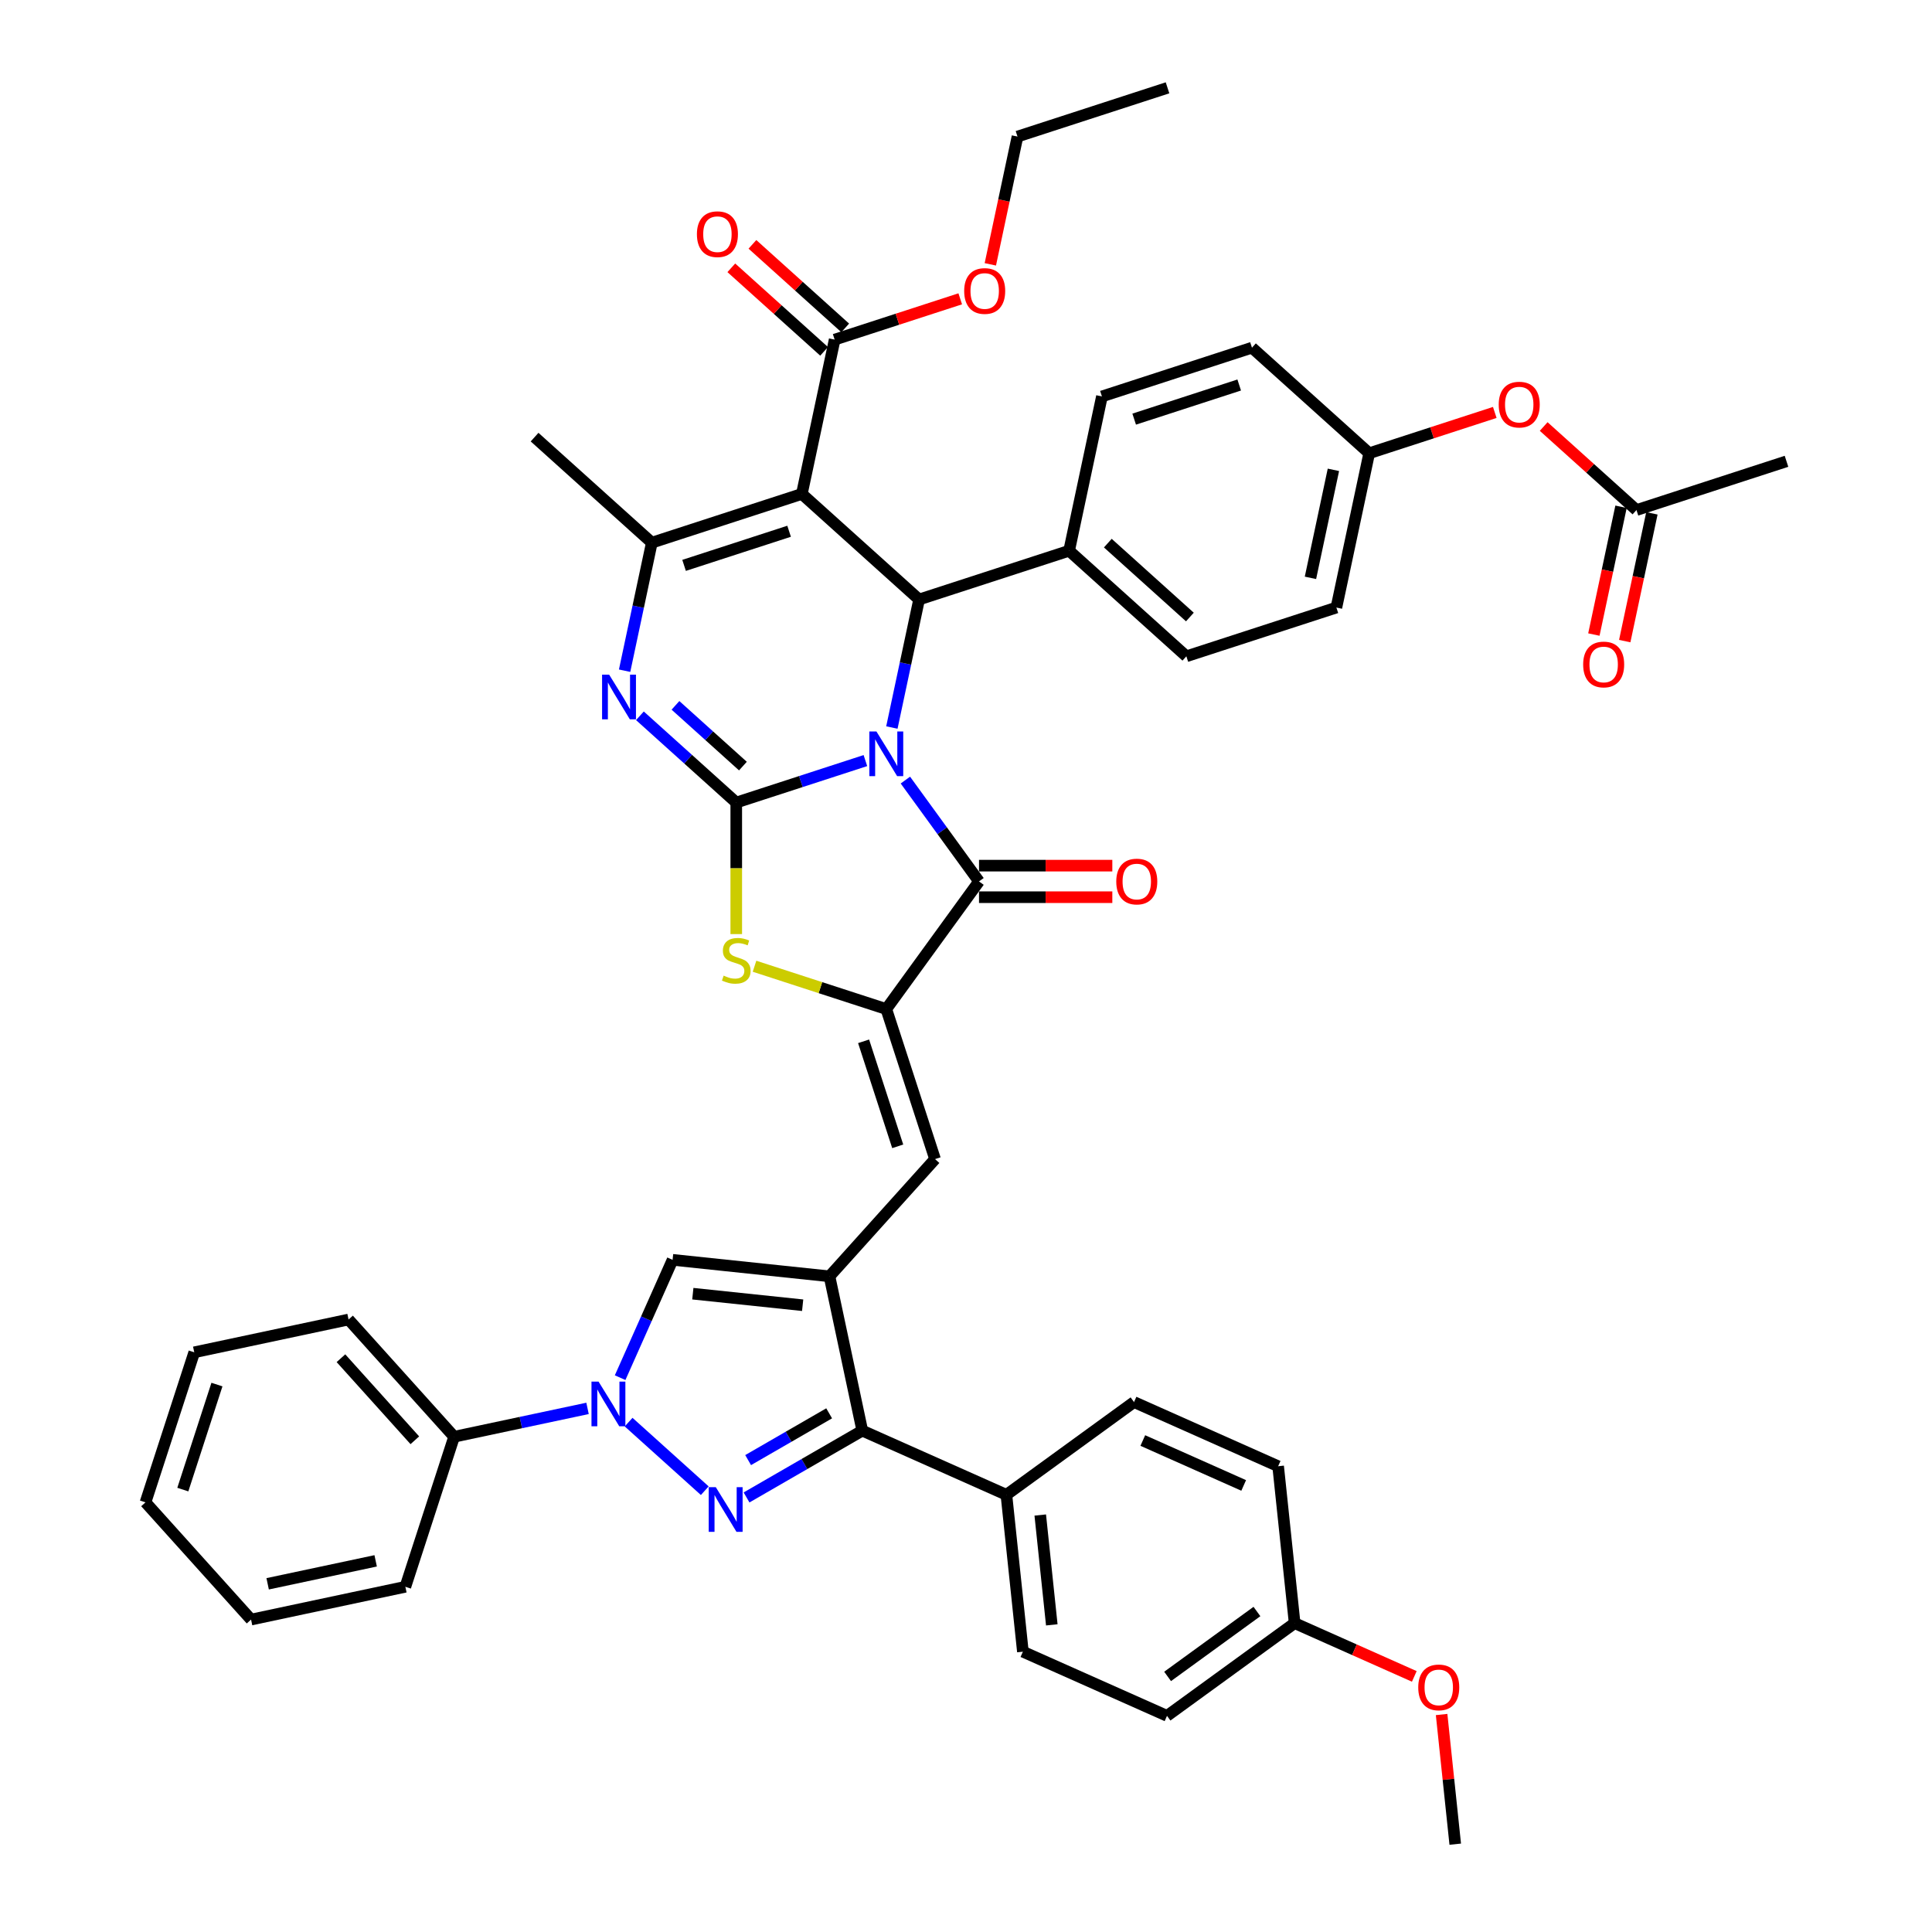 <?xml version='1.0' encoding='iso-8859-1'?>
<svg version='1.1' baseProfile='full'
              xmlns='http://www.w3.org/2000/svg'
                      xmlns:rdkit='http://www.rdkit.org/xml'
                      xmlns:xlink='http://www.w3.org/1999/xlink'
                  xml:space='preserve'
width='1000px' height='1000px' viewBox='0 0 1000 1000'>
<!-- END OF HEADER -->
<rect style='opacity:1.0;fill:#FFFFFF;stroke:none' width='1000' height='1000' x='0' y='0'> </rect>
<path class='bond-0' d='M 447.932,393.678 L 414.509,404.538' style='fill:none;fill-rule:evenodd;stroke:#0000FF;stroke-width:6px;stroke-linecap:butt;stroke-linejoin:miter;stroke-opacity:1' />
<path class='bond-0' d='M 414.509,404.538 L 381.086,415.398' style='fill:none;fill-rule:evenodd;stroke:#000000;stroke-width:6px;stroke-linecap:butt;stroke-linejoin:miter;stroke-opacity:1' />
<path class='bond-3' d='M 468.627,403.769 L 487.683,429.997' style='fill:none;fill-rule:evenodd;stroke:#0000FF;stroke-width:6px;stroke-linecap:butt;stroke-linejoin:miter;stroke-opacity:1' />
<path class='bond-3' d='M 487.683,429.997 L 506.738,456.225' style='fill:none;fill-rule:evenodd;stroke:#000000;stroke-width:6px;stroke-linecap:butt;stroke-linejoin:miter;stroke-opacity:1' />
<path class='bond-6' d='M 461.635,376.562 L 468.678,343.429' style='fill:none;fill-rule:evenodd;stroke:#0000FF;stroke-width:6px;stroke-linecap:butt;stroke-linejoin:miter;stroke-opacity:1' />
<path class='bond-6' d='M 468.678,343.429 L 475.72,310.296' style='fill:none;fill-rule:evenodd;stroke:#000000;stroke-width:6px;stroke-linecap:butt;stroke-linejoin:miter;stroke-opacity:1' />
<path class='bond-5' d='M 381.086,415.398 L 356.151,392.946' style='fill:none;fill-rule:evenodd;stroke:#000000;stroke-width:6px;stroke-linecap:butt;stroke-linejoin:miter;stroke-opacity:1' />
<path class='bond-5' d='M 356.151,392.946 L 331.216,370.495' style='fill:none;fill-rule:evenodd;stroke:#0000FF;stroke-width:6px;stroke-linecap:butt;stroke-linejoin:miter;stroke-opacity:1' />
<path class='bond-5' d='M 384.533,396.526 L 367.078,380.81' style='fill:none;fill-rule:evenodd;stroke:#000000;stroke-width:6px;stroke-linecap:butt;stroke-linejoin:miter;stroke-opacity:1' />
<path class='bond-5' d='M 367.078,380.81 L 349.624,365.094' style='fill:none;fill-rule:evenodd;stroke:#0000FF;stroke-width:6px;stroke-linecap:butt;stroke-linejoin:miter;stroke-opacity:1' />
<path class='bond-10' d='M 381.086,415.398 L 381.086,449.439' style='fill:none;fill-rule:evenodd;stroke:#000000;stroke-width:6px;stroke-linecap:butt;stroke-linejoin:miter;stroke-opacity:1' />
<path class='bond-10' d='M 381.086,449.439 L 381.086,483.481' style='fill:none;fill-rule:evenodd;stroke:#CCCC00;stroke-width:6px;stroke-linecap:butt;stroke-linejoin:miter;stroke-opacity:1' />
<path class='bond-1' d='M 415.039,255.659 L 475.72,310.296' style='fill:none;fill-rule:evenodd;stroke:#000000;stroke-width:6px;stroke-linecap:butt;stroke-linejoin:miter;stroke-opacity:1' />
<path class='bond-9' d='M 415.039,255.659 L 337.382,280.891' style='fill:none;fill-rule:evenodd;stroke:#000000;stroke-width:6px;stroke-linecap:butt;stroke-linejoin:miter;stroke-opacity:1' />
<path class='bond-9' d='M 408.437,274.975 L 354.077,292.638' style='fill:none;fill-rule:evenodd;stroke:#000000;stroke-width:6px;stroke-linecap:butt;stroke-linejoin:miter;stroke-opacity:1' />
<path class='bond-14' d='M 415.039,255.659 L 432.016,175.789' style='fill:none;fill-rule:evenodd;stroke:#000000;stroke-width:6px;stroke-linecap:butt;stroke-linejoin:miter;stroke-opacity:1' />
<path class='bond-2' d='M 386.412,775.077 L 416.364,757.785' style='fill:none;fill-rule:evenodd;stroke:#0000FF;stroke-width:6px;stroke-linecap:butt;stroke-linejoin:miter;stroke-opacity:1' />
<path class='bond-2' d='M 416.364,757.785 L 446.315,740.492' style='fill:none;fill-rule:evenodd;stroke:#000000;stroke-width:6px;stroke-linecap:butt;stroke-linejoin:miter;stroke-opacity:1' />
<path class='bond-2' d='M 387.232,755.747 L 408.198,743.642' style='fill:none;fill-rule:evenodd;stroke:#0000FF;stroke-width:6px;stroke-linecap:butt;stroke-linejoin:miter;stroke-opacity:1' />
<path class='bond-2' d='M 408.198,743.642 L 429.165,731.537' style='fill:none;fill-rule:evenodd;stroke:#000000;stroke-width:6px;stroke-linecap:butt;stroke-linejoin:miter;stroke-opacity:1' />
<path class='bond-48' d='M 364.79,771.585 L 325.368,736.089' style='fill:none;fill-rule:evenodd;stroke:#0000FF;stroke-width:6px;stroke-linecap:butt;stroke-linejoin:miter;stroke-opacity:1' />
<path class='bond-7' d='M 506.738,456.225 L 458.743,522.284' style='fill:none;fill-rule:evenodd;stroke:#000000;stroke-width:6px;stroke-linecap:butt;stroke-linejoin:miter;stroke-opacity:1' />
<path class='bond-17' d='M 506.738,464.39 L 541.237,464.39' style='fill:none;fill-rule:evenodd;stroke:#000000;stroke-width:6px;stroke-linecap:butt;stroke-linejoin:miter;stroke-opacity:1' />
<path class='bond-17' d='M 541.237,464.39 L 575.736,464.39' style='fill:none;fill-rule:evenodd;stroke:#FF0000;stroke-width:6px;stroke-linecap:butt;stroke-linejoin:miter;stroke-opacity:1' />
<path class='bond-17' d='M 506.738,448.06 L 541.237,448.06' style='fill:none;fill-rule:evenodd;stroke:#000000;stroke-width:6px;stroke-linecap:butt;stroke-linejoin:miter;stroke-opacity:1' />
<path class='bond-17' d='M 541.237,448.06 L 575.736,448.06' style='fill:none;fill-rule:evenodd;stroke:#FF0000;stroke-width:6px;stroke-linecap:butt;stroke-linejoin:miter;stroke-opacity:1' />
<path class='bond-4' d='M 429.339,660.623 L 483.976,599.942' style='fill:none;fill-rule:evenodd;stroke:#000000;stroke-width:6px;stroke-linecap:butt;stroke-linejoin:miter;stroke-opacity:1' />
<path class='bond-11' d='M 429.339,660.623 L 446.315,740.492' style='fill:none;fill-rule:evenodd;stroke:#000000;stroke-width:6px;stroke-linecap:butt;stroke-linejoin:miter;stroke-opacity:1' />
<path class='bond-13' d='M 429.339,660.623 L 348.132,652.087' style='fill:none;fill-rule:evenodd;stroke:#000000;stroke-width:6px;stroke-linecap:butt;stroke-linejoin:miter;stroke-opacity:1' />
<path class='bond-13' d='M 415.451,675.584 L 358.606,669.609' style='fill:none;fill-rule:evenodd;stroke:#000000;stroke-width:6px;stroke-linecap:butt;stroke-linejoin:miter;stroke-opacity:1' />
<path class='bond-46' d='M 323.297,347.157 L 330.339,314.024' style='fill:none;fill-rule:evenodd;stroke:#0000FF;stroke-width:6px;stroke-linecap:butt;stroke-linejoin:miter;stroke-opacity:1' />
<path class='bond-46' d='M 330.339,314.024 L 337.382,280.891' style='fill:none;fill-rule:evenodd;stroke:#000000;stroke-width:6px;stroke-linecap:butt;stroke-linejoin:miter;stroke-opacity:1' />
<path class='bond-15' d='M 475.72,310.296 L 553.378,285.063' style='fill:none;fill-rule:evenodd;stroke:#000000;stroke-width:6px;stroke-linecap:butt;stroke-linejoin:miter;stroke-opacity:1' />
<path class='bond-12' d='M 458.743,522.284 L 483.976,599.942' style='fill:none;fill-rule:evenodd;stroke:#000000;stroke-width:6px;stroke-linecap:butt;stroke-linejoin:miter;stroke-opacity:1' />
<path class='bond-12' d='M 446.997,538.979 L 464.659,593.34' style='fill:none;fill-rule:evenodd;stroke:#000000;stroke-width:6px;stroke-linecap:butt;stroke-linejoin:miter;stroke-opacity:1' />
<path class='bond-45' d='M 458.743,522.284 L 424.642,511.204' style='fill:none;fill-rule:evenodd;stroke:#000000;stroke-width:6px;stroke-linecap:butt;stroke-linejoin:miter;stroke-opacity:1' />
<path class='bond-45' d='M 424.642,511.204 L 390.541,500.124' style='fill:none;fill-rule:evenodd;stroke:#CCCC00;stroke-width:6px;stroke-linecap:butt;stroke-linejoin:miter;stroke-opacity:1' />
<path class='bond-8' d='M 320.977,713.078 L 334.555,682.583' style='fill:none;fill-rule:evenodd;stroke:#0000FF;stroke-width:6px;stroke-linecap:butt;stroke-linejoin:miter;stroke-opacity:1' />
<path class='bond-8' d='M 334.555,682.583 L 348.132,652.087' style='fill:none;fill-rule:evenodd;stroke:#000000;stroke-width:6px;stroke-linecap:butt;stroke-linejoin:miter;stroke-opacity:1' />
<path class='bond-19' d='M 304.109,728.98 L 269.58,736.319' style='fill:none;fill-rule:evenodd;stroke:#0000FF;stroke-width:6px;stroke-linecap:butt;stroke-linejoin:miter;stroke-opacity:1' />
<path class='bond-19' d='M 269.58,736.319 L 235.051,743.659' style='fill:none;fill-rule:evenodd;stroke:#000000;stroke-width:6px;stroke-linecap:butt;stroke-linejoin:miter;stroke-opacity:1' />
<path class='bond-29' d='M 337.382,280.891 L 276.701,226.254' style='fill:none;fill-rule:evenodd;stroke:#000000;stroke-width:6px;stroke-linecap:butt;stroke-linejoin:miter;stroke-opacity:1' />
<path class='bond-16' d='M 446.315,740.492 L 520.91,773.704' style='fill:none;fill-rule:evenodd;stroke:#000000;stroke-width:6px;stroke-linecap:butt;stroke-linejoin:miter;stroke-opacity:1' />
<path class='bond-20' d='M 437.48,169.721 L 413.468,148.1' style='fill:none;fill-rule:evenodd;stroke:#000000;stroke-width:6px;stroke-linecap:butt;stroke-linejoin:miter;stroke-opacity:1' />
<path class='bond-20' d='M 413.468,148.1 L 389.456,126.48' style='fill:none;fill-rule:evenodd;stroke:#FF0000;stroke-width:6px;stroke-linecap:butt;stroke-linejoin:miter;stroke-opacity:1' />
<path class='bond-20' d='M 426.553,181.857 L 402.54,160.236' style='fill:none;fill-rule:evenodd;stroke:#000000;stroke-width:6px;stroke-linecap:butt;stroke-linejoin:miter;stroke-opacity:1' />
<path class='bond-20' d='M 402.54,160.236 L 378.528,138.616' style='fill:none;fill-rule:evenodd;stroke:#FF0000;stroke-width:6px;stroke-linecap:butt;stroke-linejoin:miter;stroke-opacity:1' />
<path class='bond-28' d='M 432.016,175.789 L 464.517,165.229' style='fill:none;fill-rule:evenodd;stroke:#000000;stroke-width:6px;stroke-linecap:butt;stroke-linejoin:miter;stroke-opacity:1' />
<path class='bond-28' d='M 464.517,165.229 L 497.017,154.669' style='fill:none;fill-rule:evenodd;stroke:#FF0000;stroke-width:6px;stroke-linecap:butt;stroke-linejoin:miter;stroke-opacity:1' />
<path class='bond-23' d='M 553.378,285.063 L 614.058,339.701' style='fill:none;fill-rule:evenodd;stroke:#000000;stroke-width:6px;stroke-linecap:butt;stroke-linejoin:miter;stroke-opacity:1' />
<path class='bond-23' d='M 573.407,281.123 L 615.884,319.369' style='fill:none;fill-rule:evenodd;stroke:#000000;stroke-width:6px;stroke-linecap:butt;stroke-linejoin:miter;stroke-opacity:1' />
<path class='bond-24' d='M 553.378,285.063 L 570.355,205.194' style='fill:none;fill-rule:evenodd;stroke:#000000;stroke-width:6px;stroke-linecap:butt;stroke-linejoin:miter;stroke-opacity:1' />
<path class='bond-25' d='M 520.91,773.704 L 529.445,854.91' style='fill:none;fill-rule:evenodd;stroke:#000000;stroke-width:6px;stroke-linecap:butt;stroke-linejoin:miter;stroke-opacity:1' />
<path class='bond-25' d='M 538.432,784.178 L 544.406,841.022' style='fill:none;fill-rule:evenodd;stroke:#000000;stroke-width:6px;stroke-linecap:butt;stroke-linejoin:miter;stroke-opacity:1' />
<path class='bond-26' d='M 520.91,773.704 L 586.969,725.709' style='fill:none;fill-rule:evenodd;stroke:#000000;stroke-width:6px;stroke-linecap:butt;stroke-linejoin:miter;stroke-opacity:1' />
<path class='bond-18' d='M 847.031,264.003 L 823.019,242.383' style='fill:none;fill-rule:evenodd;stroke:#000000;stroke-width:6px;stroke-linecap:butt;stroke-linejoin:miter;stroke-opacity:1' />
<path class='bond-18' d='M 823.019,242.383 L 799.007,220.762' style='fill:none;fill-rule:evenodd;stroke:#FF0000;stroke-width:6px;stroke-linecap:butt;stroke-linejoin:miter;stroke-opacity:1' />
<path class='bond-22' d='M 839.044,262.305 L 832.015,295.373' style='fill:none;fill-rule:evenodd;stroke:#000000;stroke-width:6px;stroke-linecap:butt;stroke-linejoin:miter;stroke-opacity:1' />
<path class='bond-22' d='M 832.015,295.373 L 824.986,328.441' style='fill:none;fill-rule:evenodd;stroke:#FF0000;stroke-width:6px;stroke-linecap:butt;stroke-linejoin:miter;stroke-opacity:1' />
<path class='bond-22' d='M 855.018,265.701 L 847.989,298.769' style='fill:none;fill-rule:evenodd;stroke:#000000;stroke-width:6px;stroke-linecap:butt;stroke-linejoin:miter;stroke-opacity:1' />
<path class='bond-22' d='M 847.989,298.769 L 840.96,331.836' style='fill:none;fill-rule:evenodd;stroke:#FF0000;stroke-width:6px;stroke-linecap:butt;stroke-linejoin:miter;stroke-opacity:1' />
<path class='bond-36' d='M 847.031,264.003 L 924.688,238.771' style='fill:none;fill-rule:evenodd;stroke:#000000;stroke-width:6px;stroke-linecap:butt;stroke-linejoin:miter;stroke-opacity:1' />
<path class='bond-37' d='M 235.051,743.659 L 180.414,682.978' style='fill:none;fill-rule:evenodd;stroke:#000000;stroke-width:6px;stroke-linecap:butt;stroke-linejoin:miter;stroke-opacity:1' />
<path class='bond-37' d='M 214.719,745.484 L 176.473,703.008' style='fill:none;fill-rule:evenodd;stroke:#000000;stroke-width:6px;stroke-linecap:butt;stroke-linejoin:miter;stroke-opacity:1' />
<path class='bond-38' d='M 235.051,743.659 L 209.818,821.316' style='fill:none;fill-rule:evenodd;stroke:#000000;stroke-width:6px;stroke-linecap:butt;stroke-linejoin:miter;stroke-opacity:1' />
<path class='bond-21' d='M 773.694,213.478 L 741.193,224.038' style='fill:none;fill-rule:evenodd;stroke:#FF0000;stroke-width:6px;stroke-linecap:butt;stroke-linejoin:miter;stroke-opacity:1' />
<path class='bond-21' d='M 741.193,224.038 L 708.693,234.598' style='fill:none;fill-rule:evenodd;stroke:#000000;stroke-width:6px;stroke-linecap:butt;stroke-linejoin:miter;stroke-opacity:1' />
<path class='bond-31' d='M 614.058,339.701 L 691.716,314.468' style='fill:none;fill-rule:evenodd;stroke:#000000;stroke-width:6px;stroke-linecap:butt;stroke-linejoin:miter;stroke-opacity:1' />
<path class='bond-32' d='M 570.355,205.194 L 648.012,179.961' style='fill:none;fill-rule:evenodd;stroke:#000000;stroke-width:6px;stroke-linecap:butt;stroke-linejoin:miter;stroke-opacity:1' />
<path class='bond-32' d='M 587.05,216.94 L 641.41,199.278' style='fill:none;fill-rule:evenodd;stroke:#000000;stroke-width:6px;stroke-linecap:butt;stroke-linejoin:miter;stroke-opacity:1' />
<path class='bond-33' d='M 529.445,854.91 L 604.04,888.122' style='fill:none;fill-rule:evenodd;stroke:#000000;stroke-width:6px;stroke-linecap:butt;stroke-linejoin:miter;stroke-opacity:1' />
<path class='bond-34' d='M 586.969,725.709 L 661.564,758.921' style='fill:none;fill-rule:evenodd;stroke:#000000;stroke-width:6px;stroke-linecap:butt;stroke-linejoin:miter;stroke-opacity:1' />
<path class='bond-34' d='M 591.516,745.61 L 643.733,768.858' style='fill:none;fill-rule:evenodd;stroke:#000000;stroke-width:6px;stroke-linecap:butt;stroke-linejoin:miter;stroke-opacity:1' />
<path class='bond-27' d='M 708.693,234.598 L 648.012,179.961' style='fill:none;fill-rule:evenodd;stroke:#000000;stroke-width:6px;stroke-linecap:butt;stroke-linejoin:miter;stroke-opacity:1' />
<path class='bond-47' d='M 708.693,234.598 L 691.716,314.468' style='fill:none;fill-rule:evenodd;stroke:#000000;stroke-width:6px;stroke-linecap:butt;stroke-linejoin:miter;stroke-opacity:1' />
<path class='bond-47' d='M 690.172,243.184 L 678.289,299.092' style='fill:none;fill-rule:evenodd;stroke:#000000;stroke-width:6px;stroke-linecap:butt;stroke-linejoin:miter;stroke-opacity:1' />
<path class='bond-39' d='M 512.593,136.822 L 519.622,103.755' style='fill:none;fill-rule:evenodd;stroke:#FF0000;stroke-width:6px;stroke-linecap:butt;stroke-linejoin:miter;stroke-opacity:1' />
<path class='bond-39' d='M 519.622,103.755 L 526.651,70.687' style='fill:none;fill-rule:evenodd;stroke:#000000;stroke-width:6px;stroke-linecap:butt;stroke-linejoin:miter;stroke-opacity:1' />
<path class='bond-30' d='M 670.099,840.127 L 661.564,758.921' style='fill:none;fill-rule:evenodd;stroke:#000000;stroke-width:6px;stroke-linecap:butt;stroke-linejoin:miter;stroke-opacity:1' />
<path class='bond-35' d='M 670.099,840.127 L 701.068,853.915' style='fill:none;fill-rule:evenodd;stroke:#000000;stroke-width:6px;stroke-linecap:butt;stroke-linejoin:miter;stroke-opacity:1' />
<path class='bond-35' d='M 701.068,853.915 L 732.037,867.704' style='fill:none;fill-rule:evenodd;stroke:#FF0000;stroke-width:6px;stroke-linecap:butt;stroke-linejoin:miter;stroke-opacity:1' />
<path class='bond-49' d='M 670.099,840.127 L 604.04,888.122' style='fill:none;fill-rule:evenodd;stroke:#000000;stroke-width:6px;stroke-linecap:butt;stroke-linejoin:miter;stroke-opacity:1' />
<path class='bond-49' d='M 650.591,834.115 L 604.35,867.711' style='fill:none;fill-rule:evenodd;stroke:#000000;stroke-width:6px;stroke-linecap:butt;stroke-linejoin:miter;stroke-opacity:1' />
<path class='bond-40' d='M 746.175,887.432 L 749.702,920.989' style='fill:none;fill-rule:evenodd;stroke:#FF0000;stroke-width:6px;stroke-linecap:butt;stroke-linejoin:miter;stroke-opacity:1' />
<path class='bond-40' d='M 749.702,920.989 L 753.229,954.545' style='fill:none;fill-rule:evenodd;stroke:#000000;stroke-width:6px;stroke-linecap:butt;stroke-linejoin:miter;stroke-opacity:1' />
<path class='bond-42' d='M 180.414,682.978 L 100.544,699.955' style='fill:none;fill-rule:evenodd;stroke:#000000;stroke-width:6px;stroke-linecap:butt;stroke-linejoin:miter;stroke-opacity:1' />
<path class='bond-43' d='M 209.818,821.316 L 129.949,838.293' style='fill:none;fill-rule:evenodd;stroke:#000000;stroke-width:6px;stroke-linecap:butt;stroke-linejoin:miter;stroke-opacity:1' />
<path class='bond-43' d='M 194.442,807.889 L 138.534,819.773' style='fill:none;fill-rule:evenodd;stroke:#000000;stroke-width:6px;stroke-linecap:butt;stroke-linejoin:miter;stroke-opacity:1' />
<path class='bond-41' d='M 526.651,70.687 L 604.308,45.455' style='fill:none;fill-rule:evenodd;stroke:#000000;stroke-width:6px;stroke-linecap:butt;stroke-linejoin:miter;stroke-opacity:1' />
<path class='bond-50' d='M 100.544,699.955 L 75.311,777.612' style='fill:none;fill-rule:evenodd;stroke:#000000;stroke-width:6px;stroke-linecap:butt;stroke-linejoin:miter;stroke-opacity:1' />
<path class='bond-50' d='M 112.291,716.65 L 94.628,771.01' style='fill:none;fill-rule:evenodd;stroke:#000000;stroke-width:6px;stroke-linecap:butt;stroke-linejoin:miter;stroke-opacity:1' />
<path class='bond-44' d='M 129.949,838.293 L 75.311,777.612' style='fill:none;fill-rule:evenodd;stroke:#000000;stroke-width:6px;stroke-linecap:butt;stroke-linejoin:miter;stroke-opacity:1' />
<path  class='atom-0' d='M 453.632 378.603
L 461.209 390.851
Q 461.961 392.06, 463.169 394.248
Q 464.377 396.436, 464.443 396.567
L 464.443 378.603
L 467.513 378.603
L 467.513 401.728
L 464.345 401.728
L 456.212 388.336
Q 455.265 386.769, 454.252 384.972
Q 453.273 383.176, 452.979 382.621
L 452.979 401.728
L 449.974 401.728
L 449.974 378.603
L 453.632 378.603
' fill='#0000FF'/>
<path  class='atom-3' d='M 370.49 769.757
L 378.067 782.005
Q 378.818 783.214, 380.027 785.402
Q 381.235 787.59, 381.301 787.721
L 381.301 769.757
L 384.371 769.757
L 384.371 792.881
L 381.203 792.881
L 373.07 779.49
Q 372.123 777.922, 371.11 776.126
Q 370.13 774.33, 369.836 773.774
L 369.836 792.881
L 366.831 792.881
L 366.831 769.757
L 370.49 769.757
' fill='#0000FF'/>
<path  class='atom-6' d='M 315.294 349.199
L 322.871 361.447
Q 323.622 362.655, 324.831 364.843
Q 326.039 367.032, 326.105 367.162
L 326.105 349.199
L 329.175 349.199
L 329.175 372.323
L 326.007 372.323
L 317.874 358.932
Q 316.927 357.364, 315.914 355.568
Q 314.934 353.771, 314.64 353.216
L 314.64 372.323
L 311.635 372.323
L 311.635 349.199
L 315.294 349.199
' fill='#0000FF'/>
<path  class='atom-9' d='M 309.809 715.12
L 317.386 727.368
Q 318.138 728.576, 319.346 730.765
Q 320.554 732.953, 320.62 733.084
L 320.62 715.12
L 323.69 715.12
L 323.69 738.244
L 320.522 738.244
L 312.389 724.853
Q 311.442 723.285, 310.429 721.489
Q 309.45 719.692, 309.156 719.137
L 309.156 738.244
L 306.151 738.244
L 306.151 715.12
L 309.809 715.12
' fill='#0000FF'/>
<path  class='atom-11' d='M 374.554 504.989
Q 374.815 505.087, 375.893 505.544
Q 376.97 506.001, 378.146 506.295
Q 379.355 506.556, 380.531 506.556
Q 382.719 506.556, 383.993 505.511
Q 385.267 504.433, 385.267 502.572
Q 385.267 501.298, 384.613 500.514
Q 383.993 499.73, 383.013 499.306
Q 382.033 498.881, 380.4 498.391
Q 378.342 497.77, 377.101 497.183
Q 375.893 496.595, 375.011 495.353
Q 374.162 494.112, 374.162 492.022
Q 374.162 489.115, 376.121 487.319
Q 378.114 485.522, 382.033 485.522
Q 384.711 485.522, 387.749 486.796
L 386.998 489.311
Q 384.221 488.168, 382.131 488.168
Q 379.877 488.168, 378.636 489.115
Q 377.395 490.03, 377.428 491.63
Q 377.428 492.871, 378.048 493.622
Q 378.702 494.374, 379.616 494.798
Q 380.563 495.223, 382.131 495.713
Q 384.221 496.366, 385.462 497.019
Q 386.704 497.672, 387.585 499.012
Q 388.5 500.318, 388.5 502.572
Q 388.5 505.773, 386.344 507.504
Q 384.221 509.202, 380.661 509.202
Q 378.604 509.202, 377.036 508.745
Q 375.501 508.32, 373.672 507.569
L 374.554 504.989
' fill='#CCCC00'/>
<path  class='atom-18' d='M 577.777 456.29
Q 577.777 450.738, 580.521 447.635
Q 583.264 444.532, 588.392 444.532
Q 593.52 444.532, 596.264 447.635
Q 599.007 450.738, 599.007 456.29
Q 599.007 461.908, 596.231 465.109
Q 593.455 468.277, 588.392 468.277
Q 583.297 468.277, 580.521 465.109
Q 577.777 461.941, 577.777 456.29
M 588.392 465.664
Q 591.92 465.664, 593.814 463.312
Q 595.741 460.928, 595.741 456.29
Q 595.741 451.75, 593.814 449.464
Q 591.92 447.145, 588.392 447.145
Q 584.865 447.145, 582.938 449.431
Q 581.043 451.718, 581.043 456.29
Q 581.043 460.961, 582.938 463.312
Q 584.865 465.664, 588.392 465.664
' fill='#FF0000'/>
<path  class='atom-21' d='M 360.721 121.217
Q 360.721 115.665, 363.464 112.562
Q 366.208 109.459, 371.336 109.459
Q 376.463 109.459, 379.207 112.562
Q 381.951 115.665, 381.951 121.217
Q 381.951 126.835, 379.174 130.036
Q 376.398 133.204, 371.336 133.204
Q 366.24 133.204, 363.464 130.036
Q 360.721 126.868, 360.721 121.217
M 371.336 130.591
Q 374.863 130.591, 376.757 128.239
Q 378.684 125.855, 378.684 121.217
Q 378.684 116.677, 376.757 114.391
Q 374.863 112.072, 371.336 112.072
Q 367.808 112.072, 365.881 114.358
Q 363.987 116.645, 363.987 121.217
Q 363.987 125.888, 365.881 128.239
Q 367.808 130.591, 371.336 130.591
' fill='#FF0000'/>
<path  class='atom-22' d='M 775.735 209.431
Q 775.735 203.879, 778.479 200.776
Q 781.222 197.673, 786.35 197.673
Q 791.478 197.673, 794.222 200.776
Q 796.965 203.879, 796.965 209.431
Q 796.965 215.049, 794.189 218.25
Q 791.413 221.418, 786.35 221.418
Q 781.255 221.418, 778.479 218.25
Q 775.735 215.082, 775.735 209.431
M 786.35 218.805
Q 789.878 218.805, 791.772 216.454
Q 793.699 214.069, 793.699 209.431
Q 793.699 204.891, 791.772 202.605
Q 789.878 200.286, 786.35 200.286
Q 782.823 200.286, 780.896 202.572
Q 779.001 204.859, 779.001 209.431
Q 779.001 214.102, 780.896 216.454
Q 782.823 218.805, 786.35 218.805
' fill='#FF0000'/>
<path  class='atom-23' d='M 819.439 343.938
Q 819.439 338.386, 822.183 335.283
Q 824.926 332.18, 830.054 332.18
Q 835.182 332.18, 837.926 335.283
Q 840.669 338.386, 840.669 343.938
Q 840.669 349.556, 837.893 352.757
Q 835.117 355.925, 830.054 355.925
Q 824.959 355.925, 822.183 352.757
Q 819.439 349.589, 819.439 343.938
M 830.054 353.312
Q 833.582 353.312, 835.476 350.96
Q 837.403 348.576, 837.403 343.938
Q 837.403 339.398, 835.476 337.112
Q 833.582 334.793, 830.054 334.793
Q 826.527 334.793, 824.6 337.079
Q 822.705 339.365, 822.705 343.938
Q 822.705 348.609, 824.6 350.96
Q 826.527 353.312, 830.054 353.312
' fill='#FF0000'/>
<path  class='atom-29' d='M 499.059 150.622
Q 499.059 145.069, 501.802 141.967
Q 504.546 138.864, 509.674 138.864
Q 514.802 138.864, 517.545 141.967
Q 520.289 145.069, 520.289 150.622
Q 520.289 156.24, 517.513 159.441
Q 514.736 162.609, 509.674 162.609
Q 504.579 162.609, 501.802 159.441
Q 499.059 156.272, 499.059 150.622
M 509.674 159.996
Q 513.201 159.996, 515.096 157.644
Q 517.023 155.26, 517.023 150.622
Q 517.023 146.082, 515.096 143.796
Q 513.201 141.477, 509.674 141.477
Q 506.146 141.477, 504.219 143.763
Q 502.325 146.049, 502.325 150.622
Q 502.325 155.293, 504.219 157.644
Q 506.146 159.996, 509.674 159.996
' fill='#FF0000'/>
<path  class='atom-36' d='M 734.079 873.404
Q 734.079 867.852, 736.822 864.749
Q 739.566 861.646, 744.694 861.646
Q 749.822 861.646, 752.565 864.749
Q 755.309 867.852, 755.309 873.404
Q 755.309 879.022, 752.533 882.223
Q 749.756 885.391, 744.694 885.391
Q 739.599 885.391, 736.822 882.223
Q 734.079 879.055, 734.079 873.404
M 744.694 882.778
Q 748.221 882.778, 750.116 880.426
Q 752.043 878.042, 752.043 873.404
Q 752.043 868.864, 750.116 866.578
Q 748.221 864.259, 744.694 864.259
Q 741.166 864.259, 739.239 866.545
Q 737.345 868.832, 737.345 873.404
Q 737.345 878.075, 739.239 880.426
Q 741.166 882.778, 744.694 882.778
' fill='#FF0000'/>
</svg>
